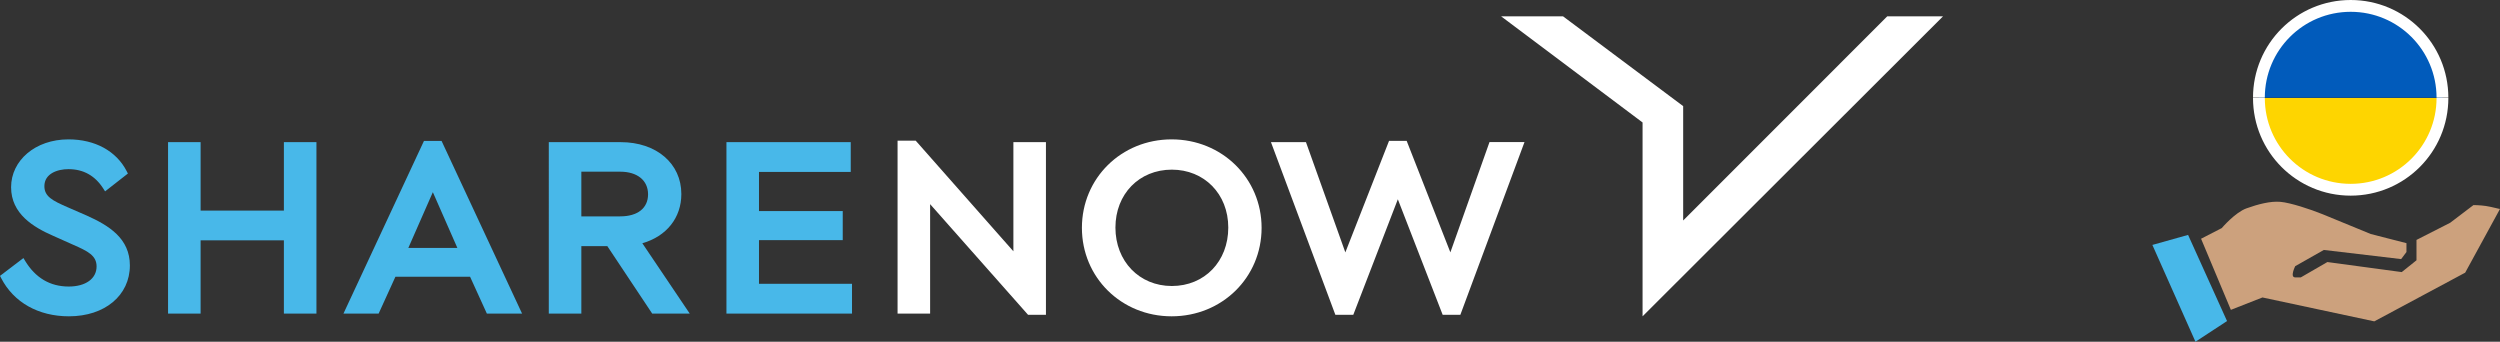 <?xml version="1.0" encoding="UTF-8"?><svg id="a" xmlns="http://www.w3.org/2000/svg" viewBox="0 0 847.18 115.8"><rect x="0" y="0" width="847.18" height="115.8" fill="#333333" stroke="none"/><defs><style>.c{fill:#fff;}.d{fill:#cca17d;}.e{fill:#48b8e9;}.f{fill:#015bbb;}.f,.g{stroke:#fff;stroke-miterlimit:10;stroke-width:4px;}.g{fill:#fed500;}</style></defs><g id="b"><g><polygon class="c" points="658.31 5.54 639.55 5.54 639.53 5.54 639.52 5.55 570.38 74.72 570.38 35.98 570.38 35.96 570.36 35.95 529.69 5.55 529.68 5.54 529.66 5.54 508.82 5.54 508.69 5.54 508.8 5.62 556.62 41.5 556.62 107.08 556.62 107.19 556.7 107.11 658.35 5.62 658.43 5.54 658.31 5.54"/><path class="c" d="M354.44,106.68h-6.06l-33.19-37.5v37.08h-11.03V47.66h6.14l.3,.34,32.81,37.16V48.17h11.03v58.51Z"/><path class="c" d="M397.03,107.19c-17.05,0-30.4-13.17-30.4-29.98s13.35-29.98,30.4-29.98,30.49,13.17,30.49,29.98-13.39,29.98-30.49,29.98Zm.08-49.7c-11.08,0-19.12,8.26-19.12,19.63s8.05,19.8,19.12,19.8,19.12-8.33,19.12-19.8-8.22-19.63-19.12-19.63Z"/><path class="c" d="M494.87,106.68h-5.99l-15.19-39.15-15.1,39.15h-6.07l-.25-.66-21.58-57.86h11.86l.24,.67,13.11,36.7,14.81-37.8h5.97l.25,.64,14.56,37.15,13.26-37.37h11.86l-21.73,58.51Z"/><g><path class="e" d="M23.37,107.19c-10.36,0-18.74-4.72-22.98-12.95l-.39-.75,7.94-6.04,.58,.96c3.49,5.76,8.46,8.69,14.77,8.69,5.74,0,9.44-2.67,9.44-6.81,0-3.69-2.91-5.15-8.05-7.4l-6.65-2.97c-6.65-2.91-14.27-7.42-14.27-16.47s8.18-16.22,19.44-16.22c9.02,0,16.23,3.95,19.76,10.83l.38,.75-7.73,6.04-.6-.94c-2.78-4.37-6.75-6.59-11.81-6.59-3.77,0-8.16,1.52-8.16,5.78,0,3.5,2.79,4.9,7.72,7.06l6.63,2.89c7.6,3.4,14.62,7.79,14.62,16.9,0,10.15-8.49,17.24-20.64,17.24Z"/><path class="e" d="M107.23,106.26h-11.03v-24.81h-28.22v24.81h-11.03V48.17h11.03v23.19h28.22v-23.19h11.03v58.09Z"/><path class="e" d="M176.9,106.26h-11.92l-5.69-12.49h-25.29l-5.69,12.49h-11.92l27.28-58.51h5.96l27.28,58.51Zm-38.52-22.24h16.61l-8.31-18.9-8.31,18.9Z"/><path class="e" d="M233.74,106.26h-12.73l-15.2-22.85h-8.81v22.85h-11.03V48.17h24.37c12.1,0,20.55,7.23,20.55,17.58,0,8.05-5.02,14.33-13.22,16.68l16.06,23.83Zm-36.74-32.94h13.18c5.91,0,9.43-2.8,9.43-7.48s-3.61-7.66-9.43-7.66h-13.18v15.14Z"/><path class="e" d="M288.71,106.26h-42.54V48.17h42.12v10.09h-31.09v13.27h28.38v9.84h-28.38v14.8h31.52v10.09Z"/></g></g></g><g><polygon class="e" points="729.38 83 741.48 79.6 754.68 108.8 743.98 115.8 729.38 83"/><g><path class="g" d="M827.68,33.2c0,17.2-13.9,31.1-31.1,31.1s-31.1-13.9-31.1-31.1"/><path class="f" d="M765.48,33.1c0-17.2,13.9-31.1,31.1-31.1s31.1,13.9,31.1,31.1"/></g><path class="d" d="M842.38,69.8c-2-.3-4.2-.3-4.2-.3l-7.9,6-11.4,5.8v6.9l-5,4-25.2-3.4-9,5.2h-1.9c-1.9,0,0-3.8,0-3.8l9.7-5.5,26.2,3.1,1.8-2.4v-3l-12.1-3.1s-12.1-5-16.3-6.7-10.9-3.9-14.3-4.2c-3.4-.3-7.6,.8-11.5,2.2-3.9,1.4-8.4,6.7-8.4,6.7l-7,3.6,10.1,24.1,10.7-4.2,37.9,8.1,30.8-16.5,11.8-21.6c0,.1-2.8-.7-4.8-1Z"/></g></svg>